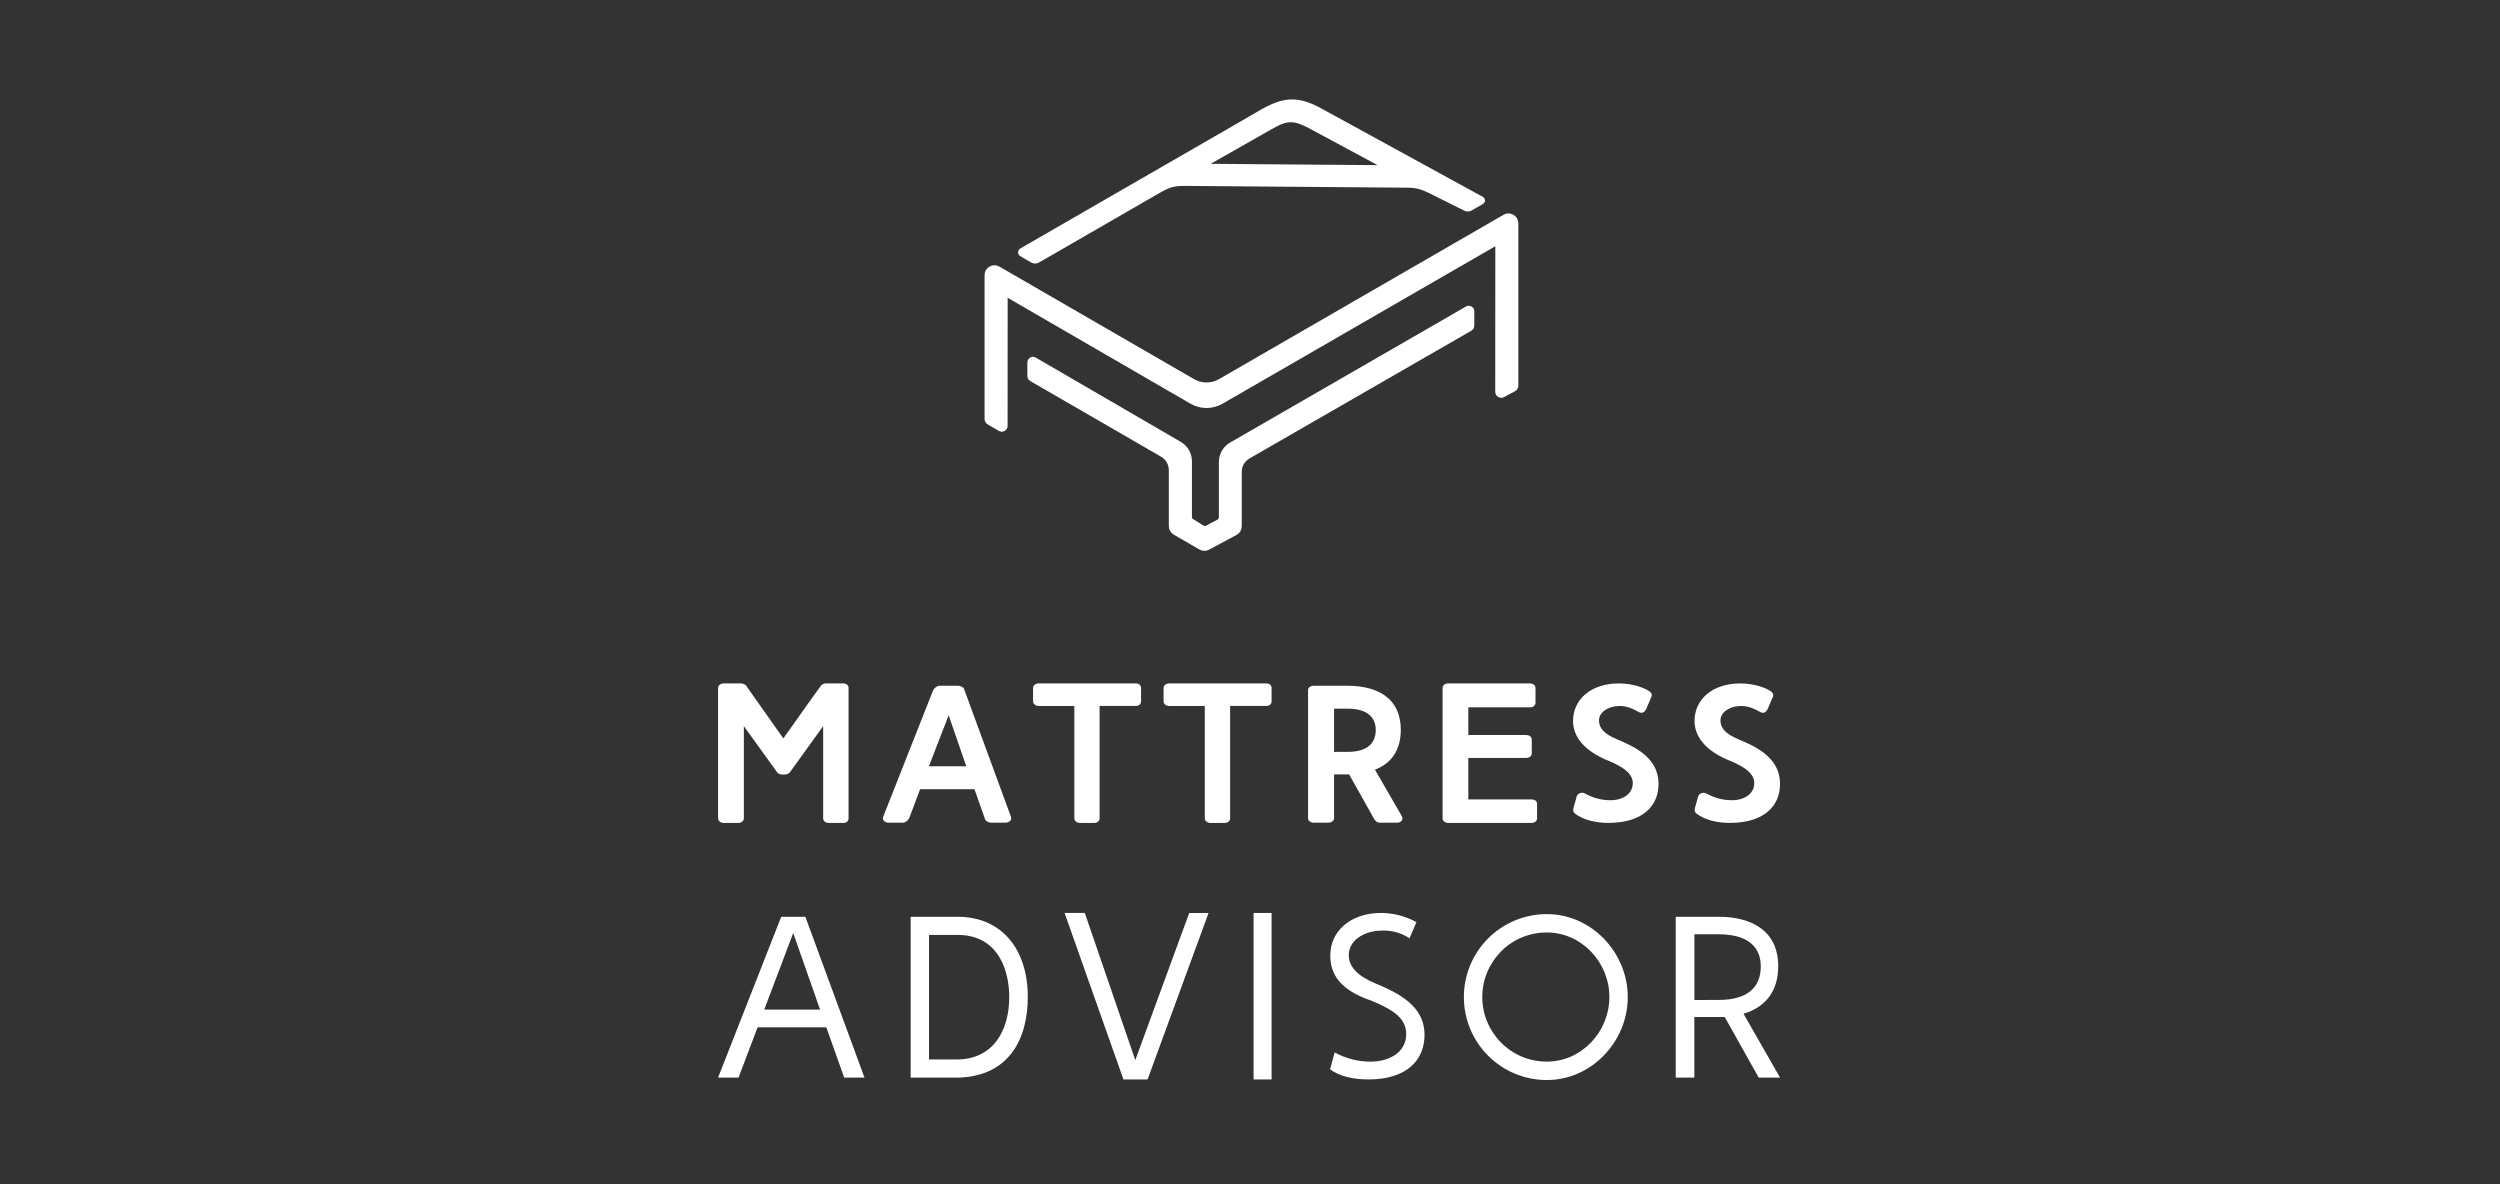 <svg xmlns="http://www.w3.org/2000/svg" fill="none" viewBox="0 0 76 36" height="36" width="76">
<rect x="0" y="0" width="76" height="36" fill="#333333" stroke="none"/>
<path fill="white" d="M22.613 22.072V24.877C22.613 24.955 22.542 25.017 22.442 25.017H22.001C21.906 25.017 21.829 24.955 21.829 24.877V20.914C21.829 20.836 21.906 20.776 22.001 20.776H22.529C22.583 20.776 22.655 20.812 22.672 20.83L23.813 22.447C24.05 22.115 24.281 21.793 24.513 21.461C24.663 21.248 24.811 21.043 24.97 20.83C24.988 20.812 25.054 20.776 25.095 20.776H25.636C25.736 20.776 25.796 20.836 25.796 20.914V24.877C25.796 24.955 25.736 25.017 25.636 25.017H25.184C25.095 25.017 25.024 24.955 25.024 24.877V22.074L24.003 23.491C23.964 23.523 23.916 23.542 23.866 23.545H23.766C23.711 23.545 23.651 23.509 23.634 23.491L22.613 22.074"></path>
<path fill="white" d="M29.624 23.992H27.971L27.638 24.879C27.597 24.944 27.525 25.009 27.454 25.009H27.02C26.883 25.009 26.812 24.921 26.853 24.819L28.37 20.977C28.412 20.911 28.489 20.847 28.555 20.847H29.137C29.191 20.847 29.286 20.894 29.304 20.935L30.731 24.825C30.774 24.925 30.684 25.009 30.566 25.009H30.118C30.064 25.009 29.969 24.962 29.951 24.921L29.624 23.992ZM29.375 23.295H28.239L28.839 21.744L29.375 23.295Z" clip-rule="evenodd" fill-rule="evenodd"></path>
<path fill="white" d="M31.577 21.461C31.482 21.461 31.405 21.399 31.405 21.321V20.914C31.405 20.836 31.482 20.776 31.576 20.776H34.529C34.628 20.776 34.688 20.836 34.688 20.914V21.321C34.688 21.399 34.63 21.461 34.529 21.461H33.428V24.877C33.428 24.955 33.357 25.017 33.269 25.017H32.83C32.736 25.017 32.66 24.955 32.66 24.877V21.462H31.577"></path>
<path fill="white" d="M35.544 21.461C35.448 21.461 35.373 21.399 35.373 21.321V20.914C35.373 20.836 35.448 20.776 35.544 20.776H38.496C38.596 20.776 38.656 20.836 38.656 20.914V21.321C38.656 21.399 38.597 21.461 38.496 21.461H37.396V24.877C37.396 24.955 37.325 25.017 37.235 25.017H36.797C36.703 25.017 36.626 24.955 36.626 24.877V21.462H35.542"></path>
<path fill="white" d="M40.384 25.009C40.478 25.009 40.556 24.949 40.556 24.872V23.541H41.013L41.781 24.909C41.823 24.974 41.876 25.009 41.941 25.009H42.471C42.608 25.009 42.668 24.908 42.614 24.808L41.798 23.398C42.316 23.202 42.584 22.784 42.584 22.184C42.584 21.238 41.894 20.847 40.966 20.847H39.937C39.836 20.847 39.765 20.905 39.765 20.982V24.872C39.765 24.949 39.836 25.009 39.938 25.009H40.384ZM41.823 22.192C41.823 22.578 41.584 22.857 40.974 22.857L40.556 22.858V21.543H40.961C41.734 21.543 41.823 21.966 41.823 22.192Z" clip-rule="evenodd" fill-rule="evenodd"></path>
<path fill="white" d="M46.555 24.303C46.656 24.303 46.727 24.349 46.727 24.441V24.878C46.727 24.955 46.656 25.017 46.557 25.017H44.026C43.926 25.017 43.855 24.955 43.855 24.877V20.914C43.855 20.836 43.926 20.776 44.026 20.776H46.508C46.603 20.776 46.679 20.836 46.679 20.914V21.363C46.679 21.453 46.603 21.503 46.508 21.503H44.637V22.345H46.395C46.491 22.345 46.566 22.404 46.566 22.483V22.895C46.566 22.987 46.491 23.041 46.395 23.041H44.637V24.301H46.555"></path>
<path fill="white" d="M48.907 25.017C48.505 25.017 48.142 24.927 47.887 24.739C47.834 24.697 47.81 24.651 47.834 24.562L47.934 24.204C47.962 24.127 48.071 24.073 48.165 24.115C48.373 24.228 48.628 24.327 48.955 24.327C49.34 24.327 49.637 24.133 49.637 23.803C49.631 23.514 49.351 23.32 48.924 23.138C48.32 22.901 47.84 22.513 47.821 21.948C47.804 21.27 48.362 20.776 49.209 20.776C49.665 20.776 49.999 20.923 50.117 21C50.188 21.046 50.23 21.087 50.206 21.177L50.04 21.564C49.981 21.671 49.903 21.695 49.809 21.641C49.567 21.499 49.357 21.447 49.173 21.465C48.878 21.482 48.593 21.659 48.61 21.924C48.617 22.137 48.771 22.314 49.15 22.472C49.721 22.707 50.402 23.043 50.419 23.797C50.437 24.504 49.927 25.015 48.908 25.015"></path>
<path fill="white" d="M52.6 25.017C52.196 25.017 51.835 24.927 51.58 24.739C51.526 24.697 51.503 24.651 51.526 24.562L51.626 24.204C51.657 24.127 51.764 24.073 51.858 24.115C52.066 24.228 52.322 24.327 52.647 24.327C53.032 24.327 53.33 24.133 53.33 23.803C53.324 23.514 53.045 23.32 52.617 23.138C52.012 22.901 51.533 22.513 51.515 21.948C51.496 21.27 52.053 20.776 52.902 20.776C53.358 20.776 53.692 20.923 53.809 21C53.88 21.046 53.923 21.087 53.899 21.177L53.732 21.564C53.673 21.671 53.597 21.695 53.501 21.641C53.259 21.499 53.05 21.447 52.866 21.465C52.57 21.482 52.286 21.659 52.303 21.924C52.309 22.137 52.463 22.314 52.844 22.472C53.412 22.707 54.094 23.043 54.113 23.797C54.13 24.504 53.621 25.015 52.6 25.015"></path>
<path fill="white" d="M21.829 32.76H22.451L23.03 31.231H25.12L25.664 32.76H26.281L24.483 27.87H23.749L21.829 32.76ZM24.93 30.691H23.233L24.114 28.364L24.93 30.691Z" clip-rule="evenodd" fill-rule="evenodd"></path>
<path fill="white" d="M27.684 32.76H29.128C30.68 32.718 31.245 31.579 31.245 30.308C31.245 28.855 30.449 27.87 29.115 27.87H27.684V32.76ZM29.115 32.208H28.242V28.422H29.115C30.373 28.422 30.681 29.541 30.681 30.31C30.681 31.301 30.219 32.188 29.115 32.208Z" clip-rule="evenodd" fill-rule="evenodd"></path>
<path fill="white" d="M34.512 32.229L36.152 27.756H36.74L34.886 32.815H34.153L32.363 27.754H32.978L34.513 32.229"></path>
<path fill="white" d="M38.109 27.754H38.656V32.815H38.109V27.754Z"></path>
<path fill="white" d="M41.609 32.815C41.13 32.815 40.715 32.718 40.434 32.507L40.574 31.994C40.908 32.177 41.283 32.274 41.665 32.274C42.271 32.274 42.757 31.959 42.749 31.433C42.744 30.958 42.37 30.705 41.7 30.424C40.938 30.166 40.454 29.773 40.441 29.085C40.419 28.322 41.045 27.754 41.982 27.754C42.561 27.754 42.954 27.978 43.06 28.034L42.849 28.524C42.58 28.345 42.257 28.264 41.934 28.293C41.447 28.315 40.989 28.602 41.003 29.052C41.01 29.387 41.27 29.675 41.821 29.899C42.503 30.186 43.286 30.565 43.306 31.427C43.321 32.234 42.751 32.815 41.609 32.815Z"></path>
<path fill="white" d="M47.025 32.833C48.38 32.833 49.484 31.665 49.484 30.31C49.484 28.954 48.38 27.789 47.025 27.789C46.356 27.788 45.714 28.053 45.241 28.526C44.767 28.999 44.501 29.641 44.502 30.31C44.501 30.979 44.767 31.622 45.24 32.095C45.713 32.568 46.355 32.834 47.025 32.833ZM47.025 28.347C48.08 28.347 48.925 29.254 48.925 30.309C48.925 31.366 48.08 32.273 47.025 32.273C45.906 32.273 45.061 31.364 45.061 30.309C45.061 29.254 45.906 28.347 47.025 28.347Z" clip-rule="evenodd" fill-rule="evenodd"></path>
<path fill="white" d="M51.508 32.76V30.916H52.431L53.465 32.76H54.114L53.003 30.818C53.666 30.622 54.058 30.134 54.058 29.379C54.058 28.317 53.284 27.87 52.242 27.87H50.942V32.76H51.508ZM53.528 29.385C53.528 29.965 53.178 30.398 52.249 30.398L51.509 30.4V28.401H52.234C53.41 28.401 53.528 29.049 53.528 29.385Z" clip-rule="evenodd" fill-rule="evenodd"></path>
<path fill="white" d="M30.424 13.009L30.085 12.813C30.056 12.797 30.039 12.767 30.038 12.735V8.363C30.038 8.294 30.075 8.23 30.135 8.196C30.195 8.162 30.268 8.162 30.328 8.197L36.245 11.618C36.513 11.773 36.844 11.773 37.112 11.618L45.765 6.62C45.892 6.548 46.051 6.64 46.051 6.787V11.72C46.051 11.753 46.034 11.783 46.005 11.799L45.675 11.976C45.651 11.989 45.623 11.989 45.6 11.975C45.576 11.961 45.562 11.936 45.562 11.909L45.565 7.375C45.565 7.342 45.53 7.32 45.499 7.338L37.112 12.18C36.844 12.335 36.513 12.335 36.245 12.18L30.591 8.905C30.578 8.898 30.561 8.898 30.548 8.906C30.535 8.914 30.527 8.928 30.526 8.943L30.524 12.951C30.524 13.002 30.469 13.035 30.424 13.009Z"></path>
<path stroke-width="0.214" stroke="white" d="M30.424 13.009L30.085 12.813C30.056 12.797 30.039 12.767 30.038 12.735V8.363C30.038 8.294 30.075 8.23 30.135 8.196C30.195 8.162 30.268 8.162 30.328 8.197L36.245 11.618C36.513 11.773 36.844 11.773 37.112 11.618L45.765 6.62C45.892 6.548 46.051 6.64 46.051 6.787V11.72C46.051 11.753 46.034 11.783 46.005 11.799L45.675 11.976C45.651 11.989 45.623 11.989 45.6 11.975C45.576 11.961 45.562 11.936 45.562 11.909L45.565 7.375C45.565 7.342 45.53 7.32 45.499 7.338L37.112 12.18C36.844 12.335 36.513 12.335 36.245 12.18L30.591 8.905C30.578 8.898 30.561 8.898 30.548 8.906C30.535 8.914 30.527 8.928 30.526 8.943L30.524 12.951C30.524 13.002 30.469 13.035 30.424 13.009Z" clip-rule="evenodd" fill-rule="evenodd"></path>
<path fill="white" d="M31.339 11.013V11.438C31.339 11.459 31.35 11.478 31.369 11.489L35.35 13.791C35.528 13.894 35.639 14.084 35.639 14.289V15.992C35.639 16.061 35.675 16.126 35.735 16.16L36.516 16.612C36.574 16.647 36.645 16.647 36.705 16.616L37.539 16.169C37.603 16.136 37.642 16.07 37.642 15.998V14.344C37.642 14.138 37.752 13.947 37.932 13.844L44.682 9.957C44.7 9.946 44.712 9.926 44.712 9.905V9.461C44.712 9.415 44.662 9.386 44.622 9.409L37.449 13.546C37.271 13.648 37.161 13.838 37.161 14.044V15.722C37.161 15.793 37.122 15.86 37.058 15.894L36.718 16.073C36.658 16.105 36.584 16.102 36.525 16.065L36.221 15.875C36.163 15.841 36.128 15.777 36.128 15.71V14.023C36.128 13.817 36.019 13.628 35.841 13.525L31.428 10.96C31.409 10.95 31.387 10.95 31.369 10.961C31.35 10.972 31.339 10.991 31.339 11.012"></path>
<path stroke-width="0.214" stroke="white" d="M31.339 11.013V11.438C31.339 11.459 31.35 11.478 31.369 11.489L35.35 13.791C35.528 13.894 35.639 14.084 35.639 14.289V15.992C35.639 16.061 35.675 16.126 35.735 16.16L36.516 16.612C36.574 16.647 36.645 16.647 36.705 16.616L37.539 16.169C37.603 16.136 37.642 16.07 37.642 15.998V14.344C37.642 14.138 37.752 13.947 37.932 13.844L44.682 9.957C44.7 9.946 44.712 9.926 44.712 9.905V9.461C44.712 9.415 44.662 9.386 44.622 9.409L37.449 13.546C37.271 13.648 37.161 13.838 37.161 14.044V15.722C37.161 15.793 37.122 15.86 37.058 15.894L36.718 16.073C36.658 16.105 36.584 16.102 36.525 16.065L36.221 15.875C36.163 15.841 36.128 15.777 36.128 15.71V14.023C36.128 13.817 36.019 13.628 35.841 13.525L31.428 10.96C31.409 10.95 31.387 10.95 31.369 10.961C31.35 10.972 31.339 10.991 31.339 11.012V11.013Z" clip-rule="evenodd" fill-rule="evenodd"></path>
<path fill="white" d="M31.079 7.642L38.391 3.424H38.39C39.068 3.036 39.473 3.032 40.155 3.412L45.022 6.076C45.045 6.094 45.038 6.099 45.025 6.109C45.024 6.11 45.023 6.111 45.022 6.112L44.687 6.304C44.647 6.328 44.599 6.328 44.559 6.307L43.576 5.817C43.233 5.641 43.068 5.596 42.729 5.598L36.092 5.545C35.669 5.541 35.531 5.58 35.178 5.784L31.53 7.888C31.491 7.91 31.443 7.91 31.404 7.89L31.074 7.696C31.06 7.688 31.042 7.668 31.079 7.642ZM38.591 3.841L36.404 5.084L42.311 5.131L39.914 3.841C39.354 3.537 39.143 3.524 38.591 3.841Z" clip-rule="evenodd" fill-rule="evenodd"></path>
<path fill="white" d="M36.405 5.084L36.352 4.991L36.005 5.188L36.404 5.191L36.405 5.084ZM38.591 3.841L38.644 3.935L38.645 3.934L38.591 3.841ZM39.914 3.841L39.863 3.936L39.864 3.936L39.914 3.841ZM42.312 5.131L42.311 5.238L42.362 5.037L42.312 5.131ZM38.391 3.424L38.445 3.517L38.791 3.317H38.391V3.424ZM31.079 7.642L31.025 7.549L31.022 7.551L31.018 7.554L31.079 7.642ZM31.404 7.89L31.35 7.982L31.354 7.984L31.404 7.89ZM31.53 7.888L31.582 7.982L31.584 7.981L31.53 7.888ZM42.73 5.598L42.729 5.705L42.73 5.705L42.73 5.598ZM43.576 5.817L43.528 5.912L43.529 5.913L43.576 5.817ZM44.56 6.307L44.61 6.212L44.607 6.211L44.56 6.307ZM44.687 6.304L44.634 6.211L44.63 6.212L44.687 6.304ZM45.023 6.112L45.076 6.205L45.082 6.201L45.088 6.197L45.023 6.112ZM45.023 6.076L45.088 5.991L45.081 5.986L45.074 5.982L45.023 6.076ZM40.156 3.412L40.103 3.505L40.104 3.506L40.156 3.412ZM38.39 3.424L38.337 3.331L37.988 3.532H38.39V3.424ZM36.458 5.177L38.644 3.935L38.538 3.748L36.352 4.991L36.458 5.177ZM38.645 3.934C38.918 3.777 39.087 3.714 39.249 3.716C39.412 3.717 39.584 3.784 39.864 3.936L39.966 3.747C39.685 3.595 39.471 3.503 39.251 3.501C39.028 3.499 38.816 3.588 38.538 3.748L38.645 3.934ZM39.864 3.936L42.261 5.226L42.362 5.037L39.965 3.747L39.864 3.936ZM42.312 5.024L36.406 4.977L36.404 5.191L42.311 5.238L42.312 5.024ZM38.338 3.332L31.025 7.549L31.133 7.735L38.445 3.517L38.338 3.332ZM31.018 7.554C30.985 7.577 30.939 7.625 30.952 7.695C30.962 7.751 31.004 7.779 31.02 7.789L31.128 7.604C31.133 7.606 31.138 7.61 31.144 7.617C31.15 7.623 31.159 7.636 31.163 7.656C31.167 7.678 31.162 7.699 31.154 7.714C31.146 7.726 31.139 7.731 31.14 7.73L31.018 7.554ZM31.02 7.789L31.35 7.982L31.458 7.797L31.128 7.604L31.02 7.789ZM31.354 7.984C31.425 8.022 31.511 8.022 31.582 7.982L31.478 7.795C31.471 7.799 31.462 7.799 31.454 7.795L31.354 7.984ZM31.584 7.981L35.232 5.877L35.125 5.691L31.477 7.796L31.584 7.981ZM35.232 5.877C35.407 5.776 35.52 5.721 35.637 5.69C35.754 5.659 35.882 5.65 36.092 5.652L36.094 5.438C35.88 5.436 35.728 5.444 35.582 5.483C35.436 5.521 35.303 5.588 35.125 5.691L35.232 5.877ZM36.092 5.652L42.729 5.705L42.73 5.491L36.094 5.438L36.092 5.652ZM42.73 5.705C42.895 5.704 43.01 5.714 43.124 5.744C43.239 5.774 43.358 5.825 43.528 5.912L43.625 5.721C43.451 5.632 43.316 5.573 43.178 5.537C43.039 5.501 42.903 5.49 42.729 5.491L42.73 5.705ZM43.529 5.913L44.512 6.403L44.607 6.211L43.624 5.721L43.529 5.913ZM44.51 6.402C44.58 6.439 44.67 6.44 44.743 6.395L44.63 6.212C44.625 6.216 44.617 6.216 44.61 6.212L44.51 6.402ZM44.74 6.397L45.076 6.205L44.969 6.019L44.634 6.211L44.74 6.397ZM45.088 6.197C45.09 6.195 45.089 6.196 45.092 6.193C45.094 6.191 45.099 6.188 45.103 6.184C45.109 6.179 45.132 6.159 45.141 6.123C45.152 6.081 45.136 6.046 45.123 6.027C45.111 6.01 45.097 5.998 45.088 5.991L44.957 6.161C44.961 6.163 44.954 6.16 44.947 6.15C44.939 6.137 44.924 6.108 44.934 6.07C44.941 6.04 44.961 6.024 44.962 6.023C44.962 6.023 44.966 6.02 44.957 6.027L45.088 6.197ZM45.074 5.982L40.207 3.318L40.104 3.506L44.971 6.17L45.074 5.982ZM40.208 3.318C39.859 3.124 39.568 3.021 39.27 3.023C38.972 3.025 38.683 3.133 38.337 3.331L38.444 3.517C38.776 3.327 39.027 3.239 39.272 3.237C39.516 3.235 39.769 3.319 40.103 3.505L40.208 3.318ZM38.39 3.532H38.391V3.317H38.39V3.532Z"></path>
</svg>
